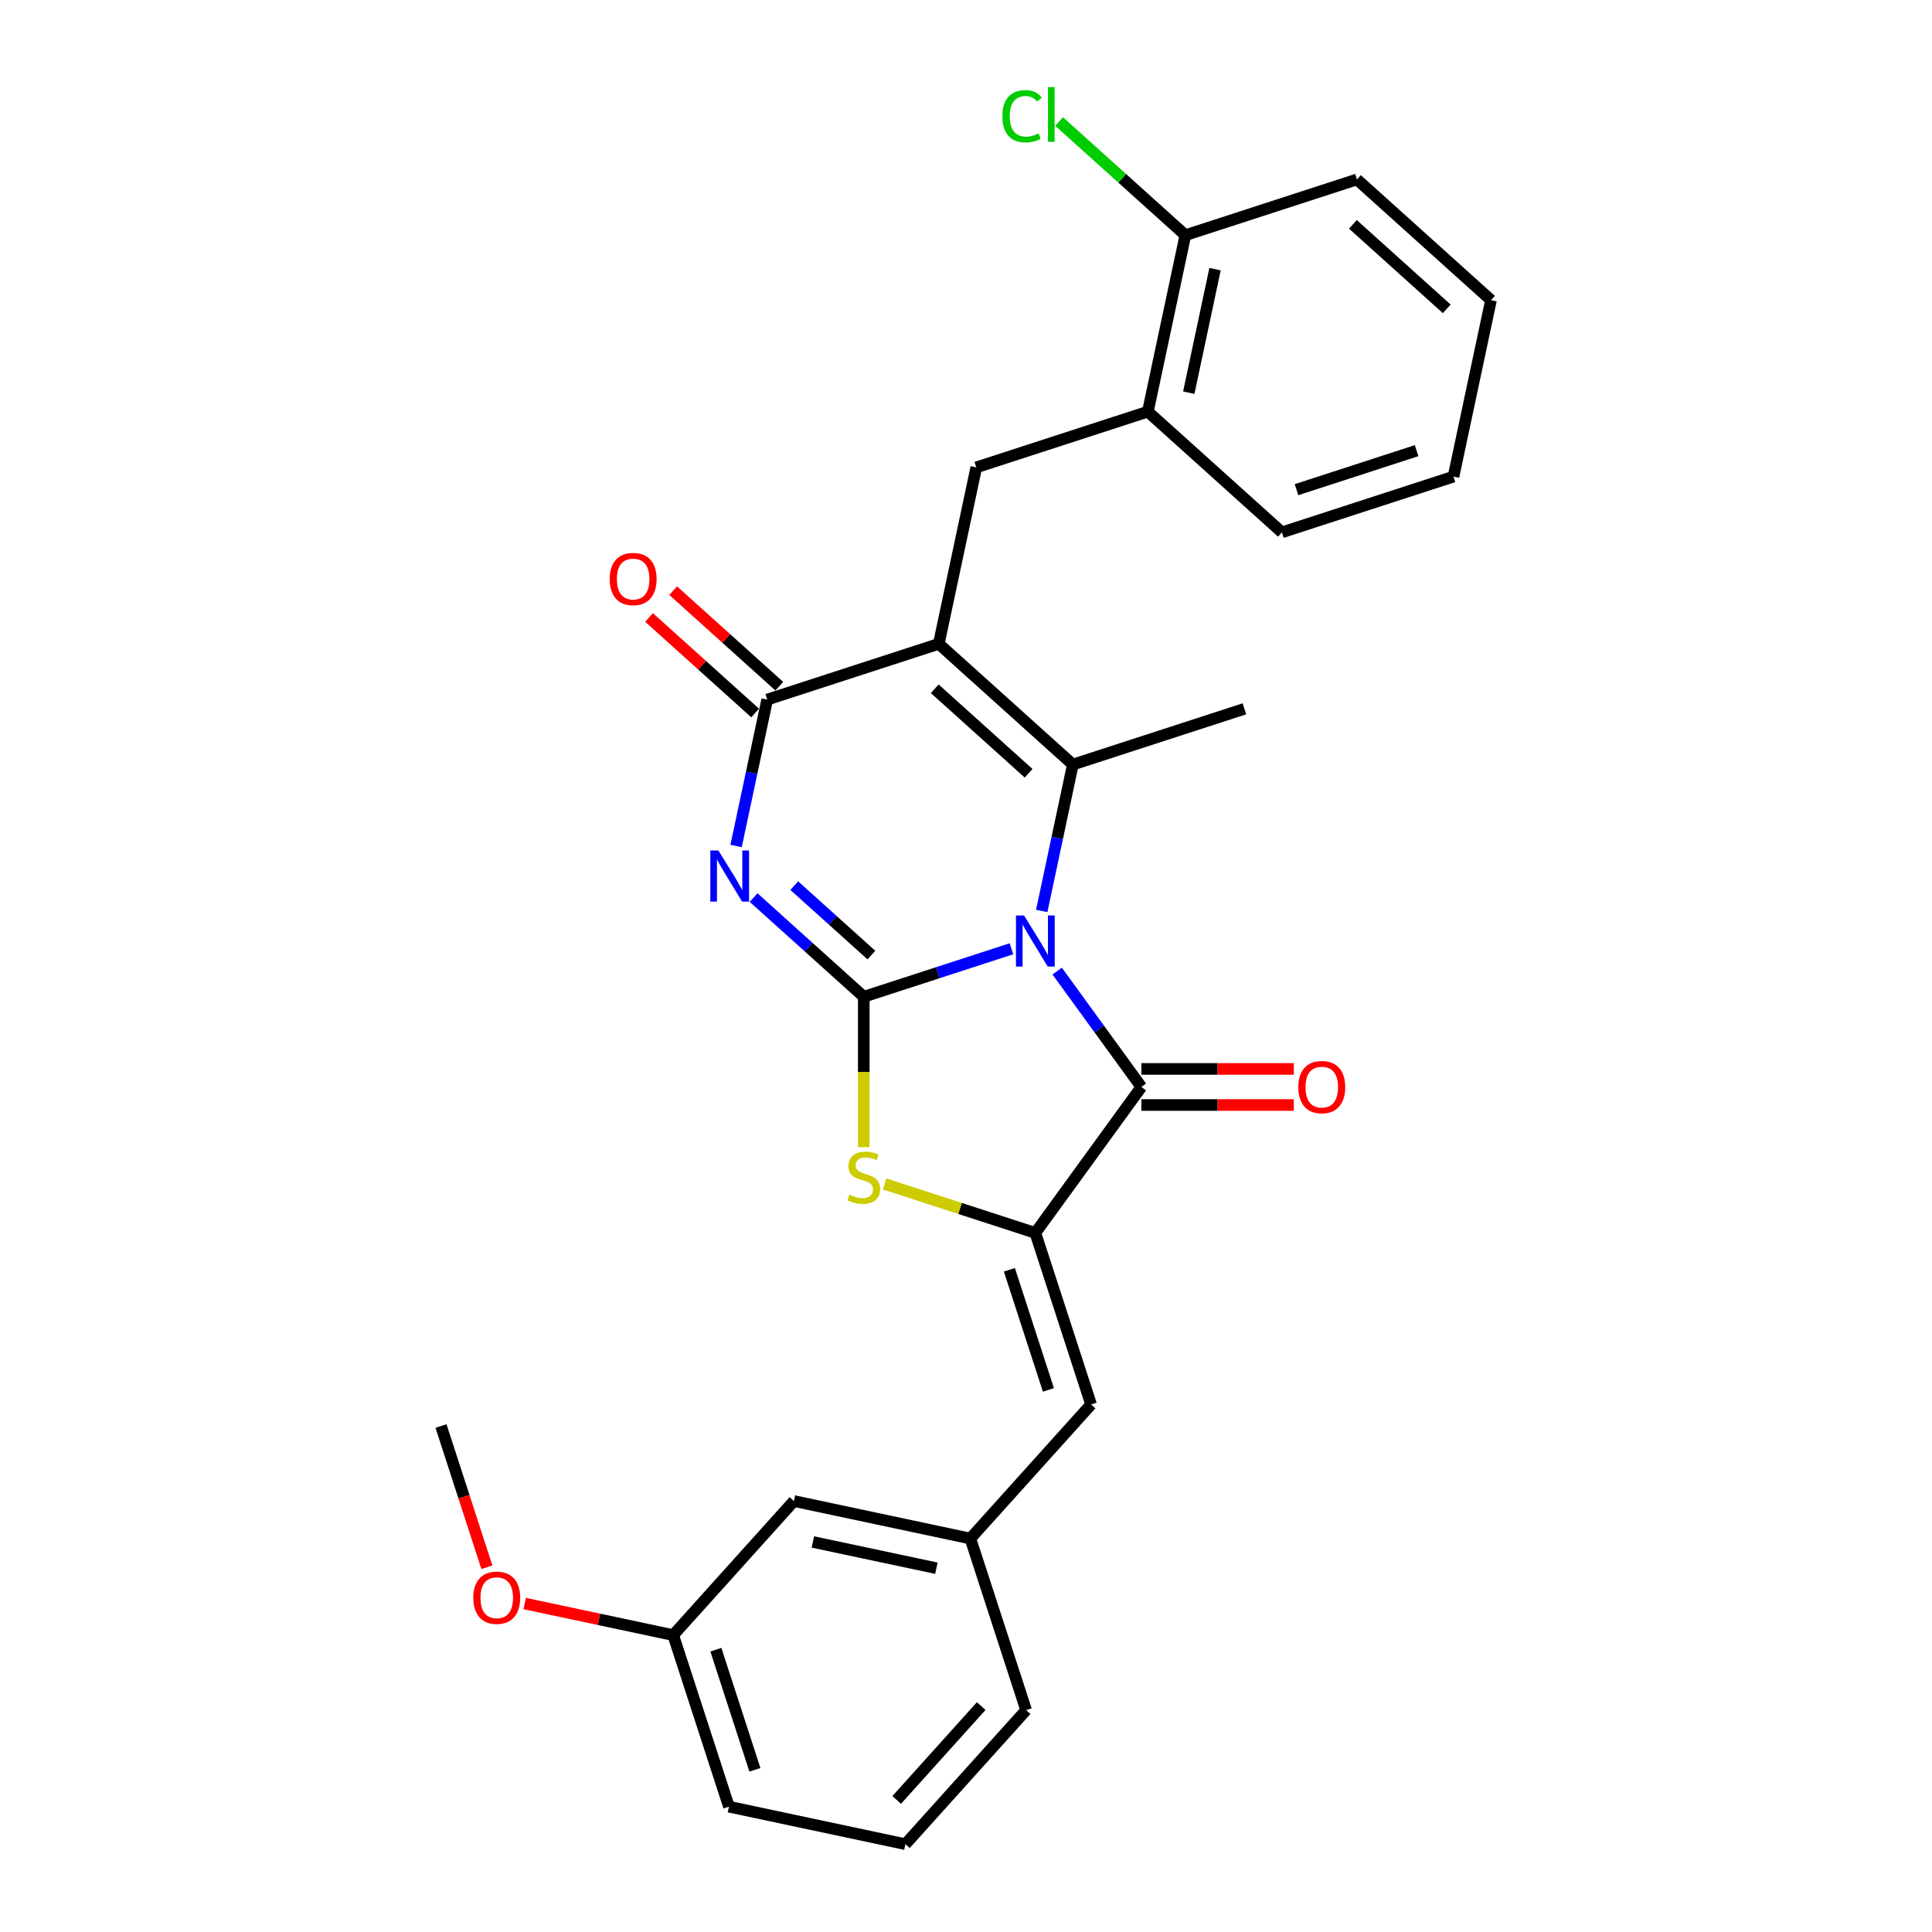 <?xml version='1.0' encoding='iso-8859-1'?>
<svg version='1.1' baseProfile='full'
              xmlns='http://www.w3.org/2000/svg'
                      xmlns:rdkit='http://www.rdkit.org/xml'
                      xmlns:xlink='http://www.w3.org/1999/xlink'
                  xml:space='preserve'
width='1000px' height='1000px' viewBox='0 0 1000 1000'>
<!-- END OF HEADER -->
<rect style='opacity:1.0;fill:#FFFFFF;stroke:none' width='1000' height='1000' x='0' y='0'> </rect>
<path class='bond-0' d='M 523.526,491.086 L 485.305,503.505' style='fill:none;fill-rule:evenodd;stroke:#0000FF;stroke-width:6px;stroke-linecap:butt;stroke-linejoin:miter;stroke-opacity:1' />
<path class='bond-0' d='M 485.305,503.505 L 447.084,515.924' style='fill:none;fill-rule:evenodd;stroke:#000000;stroke-width:6px;stroke-linecap:butt;stroke-linejoin:miter;stroke-opacity:1' />
<path class='bond-3' d='M 539.196,471.513 L 547.249,433.624' style='fill:none;fill-rule:evenodd;stroke:#0000FF;stroke-width:6px;stroke-linecap:butt;stroke-linejoin:miter;stroke-opacity:1' />
<path class='bond-3' d='M 547.249,433.624 L 555.303,395.735' style='fill:none;fill-rule:evenodd;stroke:#000000;stroke-width:6px;stroke-linecap:butt;stroke-linejoin:miter;stroke-opacity:1' />
<path class='bond-4' d='M 547.191,502.626 L 568.982,532.619' style='fill:none;fill-rule:evenodd;stroke:#0000FF;stroke-width:6px;stroke-linecap:butt;stroke-linejoin:miter;stroke-opacity:1' />
<path class='bond-4' d='M 568.982,532.619 L 590.773,562.611' style='fill:none;fill-rule:evenodd;stroke:#000000;stroke-width:6px;stroke-linecap:butt;stroke-linejoin:miter;stroke-opacity:1' />
<path class='bond-1' d='M 447.084,515.924 L 418.57,490.25' style='fill:none;fill-rule:evenodd;stroke:#000000;stroke-width:6px;stroke-linecap:butt;stroke-linejoin:miter;stroke-opacity:1' />
<path class='bond-1' d='M 418.57,490.25 L 390.056,464.575' style='fill:none;fill-rule:evenodd;stroke:#0000FF;stroke-width:6px;stroke-linecap:butt;stroke-linejoin:miter;stroke-opacity:1' />
<path class='bond-1' d='M 451.026,494.343 L 431.066,476.372' style='fill:none;fill-rule:evenodd;stroke:#000000;stroke-width:6px;stroke-linecap:butt;stroke-linejoin:miter;stroke-opacity:1' />
<path class='bond-1' d='M 431.066,476.372 L 411.106,458.4' style='fill:none;fill-rule:evenodd;stroke:#0000FF;stroke-width:6px;stroke-linecap:butt;stroke-linejoin:miter;stroke-opacity:1' />
<path class='bond-7' d='M 447.084,515.924 L 447.084,554.852' style='fill:none;fill-rule:evenodd;stroke:#000000;stroke-width:6px;stroke-linecap:butt;stroke-linejoin:miter;stroke-opacity:1' />
<path class='bond-7' d='M 447.084,554.852 L 447.084,593.78' style='fill:none;fill-rule:evenodd;stroke:#CCCC00;stroke-width:6px;stroke-linecap:butt;stroke-linejoin:miter;stroke-opacity:1' />
<path class='bond-29' d='M 381,437.888 L 389.053,399.999' style='fill:none;fill-rule:evenodd;stroke:#0000FF;stroke-width:6px;stroke-linecap:butt;stroke-linejoin:miter;stroke-opacity:1' />
<path class='bond-29' d='M 389.053,399.999 L 397.107,362.109' style='fill:none;fill-rule:evenodd;stroke:#000000;stroke-width:6px;stroke-linecap:butt;stroke-linejoin:miter;stroke-opacity:1' />
<path class='bond-2' d='M 485.912,333.255 L 555.303,395.735' style='fill:none;fill-rule:evenodd;stroke:#000000;stroke-width:6px;stroke-linecap:butt;stroke-linejoin:miter;stroke-opacity:1' />
<path class='bond-2' d='M 483.824,356.505 L 532.398,400.241' style='fill:none;fill-rule:evenodd;stroke:#000000;stroke-width:6px;stroke-linecap:butt;stroke-linejoin:miter;stroke-opacity:1' />
<path class='bond-5' d='M 485.912,333.255 L 397.107,362.109' style='fill:none;fill-rule:evenodd;stroke:#000000;stroke-width:6px;stroke-linecap:butt;stroke-linejoin:miter;stroke-opacity:1' />
<path class='bond-8' d='M 485.912,333.255 L 505.325,241.92' style='fill:none;fill-rule:evenodd;stroke:#000000;stroke-width:6px;stroke-linecap:butt;stroke-linejoin:miter;stroke-opacity:1' />
<path class='bond-15' d='M 555.303,395.735 L 644.108,366.881' style='fill:none;fill-rule:evenodd;stroke:#000000;stroke-width:6px;stroke-linecap:butt;stroke-linejoin:miter;stroke-opacity:1' />
<path class='bond-6' d='M 590.773,562.611 L 535.889,638.153' style='fill:none;fill-rule:evenodd;stroke:#000000;stroke-width:6px;stroke-linecap:butt;stroke-linejoin:miter;stroke-opacity:1' />
<path class='bond-11' d='M 590.773,571.949 L 630.224,571.949' style='fill:none;fill-rule:evenodd;stroke:#000000;stroke-width:6px;stroke-linecap:butt;stroke-linejoin:miter;stroke-opacity:1' />
<path class='bond-11' d='M 630.224,571.949 L 669.675,571.949' style='fill:none;fill-rule:evenodd;stroke:#FF0000;stroke-width:6px;stroke-linecap:butt;stroke-linejoin:miter;stroke-opacity:1' />
<path class='bond-11' d='M 590.773,553.274 L 630.224,553.274' style='fill:none;fill-rule:evenodd;stroke:#000000;stroke-width:6px;stroke-linecap:butt;stroke-linejoin:miter;stroke-opacity:1' />
<path class='bond-11' d='M 630.224,553.274 L 669.675,553.274' style='fill:none;fill-rule:evenodd;stroke:#FF0000;stroke-width:6px;stroke-linecap:butt;stroke-linejoin:miter;stroke-opacity:1' />
<path class='bond-12' d='M 403.355,355.17 L 375.896,330.446' style='fill:none;fill-rule:evenodd;stroke:#000000;stroke-width:6px;stroke-linecap:butt;stroke-linejoin:miter;stroke-opacity:1' />
<path class='bond-12' d='M 375.896,330.446 L 348.437,305.722' style='fill:none;fill-rule:evenodd;stroke:#FF0000;stroke-width:6px;stroke-linecap:butt;stroke-linejoin:miter;stroke-opacity:1' />
<path class='bond-12' d='M 390.859,369.049 L 363.4,344.324' style='fill:none;fill-rule:evenodd;stroke:#000000;stroke-width:6px;stroke-linecap:butt;stroke-linejoin:miter;stroke-opacity:1' />
<path class='bond-12' d='M 363.4,344.324 L 335.941,319.6' style='fill:none;fill-rule:evenodd;stroke:#FF0000;stroke-width:6px;stroke-linecap:butt;stroke-linejoin:miter;stroke-opacity:1' />
<path class='bond-9' d='M 535.889,638.153 L 564.744,726.958' style='fill:none;fill-rule:evenodd;stroke:#000000;stroke-width:6px;stroke-linecap:butt;stroke-linejoin:miter;stroke-opacity:1' />
<path class='bond-9' d='M 522.456,657.245 L 542.654,719.408' style='fill:none;fill-rule:evenodd;stroke:#000000;stroke-width:6px;stroke-linecap:butt;stroke-linejoin:miter;stroke-opacity:1' />
<path class='bond-28' d='M 535.889,638.153 L 496.893,625.483' style='fill:none;fill-rule:evenodd;stroke:#000000;stroke-width:6px;stroke-linecap:butt;stroke-linejoin:miter;stroke-opacity:1' />
<path class='bond-28' d='M 496.893,625.483 L 457.897,612.812' style='fill:none;fill-rule:evenodd;stroke:#CCCC00;stroke-width:6px;stroke-linecap:butt;stroke-linejoin:miter;stroke-opacity:1' />
<path class='bond-10' d='M 505.325,241.92 L 594.13,213.066' style='fill:none;fill-rule:evenodd;stroke:#000000;stroke-width:6px;stroke-linecap:butt;stroke-linejoin:miter;stroke-opacity:1' />
<path class='bond-13' d='M 564.744,726.958 L 502.263,796.349' style='fill:none;fill-rule:evenodd;stroke:#000000;stroke-width:6px;stroke-linecap:butt;stroke-linejoin:miter;stroke-opacity:1' />
<path class='bond-14' d='M 594.13,213.066 L 613.544,121.731' style='fill:none;fill-rule:evenodd;stroke:#000000;stroke-width:6px;stroke-linecap:butt;stroke-linejoin:miter;stroke-opacity:1' />
<path class='bond-14' d='M 615.309,203.249 L 628.899,139.314' style='fill:none;fill-rule:evenodd;stroke:#000000;stroke-width:6px;stroke-linecap:butt;stroke-linejoin:miter;stroke-opacity:1' />
<path class='bond-21' d='M 594.13,213.066 L 663.521,275.546' style='fill:none;fill-rule:evenodd;stroke:#000000;stroke-width:6px;stroke-linecap:butt;stroke-linejoin:miter;stroke-opacity:1' />
<path class='bond-16' d='M 502.263,796.349 L 410.929,776.936' style='fill:none;fill-rule:evenodd;stroke:#000000;stroke-width:6px;stroke-linecap:butt;stroke-linejoin:miter;stroke-opacity:1' />
<path class='bond-16' d='M 484.681,811.704 L 420.746,798.115' style='fill:none;fill-rule:evenodd;stroke:#000000;stroke-width:6px;stroke-linecap:butt;stroke-linejoin:miter;stroke-opacity:1' />
<path class='bond-22' d='M 502.263,796.349 L 531.118,885.154' style='fill:none;fill-rule:evenodd;stroke:#000000;stroke-width:6px;stroke-linecap:butt;stroke-linejoin:miter;stroke-opacity:1' />
<path class='bond-17' d='M 613.544,121.731 L 580.875,92.316' style='fill:none;fill-rule:evenodd;stroke:#000000;stroke-width:6px;stroke-linecap:butt;stroke-linejoin:miter;stroke-opacity:1' />
<path class='bond-17' d='M 580.875,92.316 L 548.205,62.9' style='fill:none;fill-rule:evenodd;stroke:#00CC00;stroke-width:6px;stroke-linecap:butt;stroke-linejoin:miter;stroke-opacity:1' />
<path class='bond-23' d='M 613.544,121.731 L 702.349,92.877' style='fill:none;fill-rule:evenodd;stroke:#000000;stroke-width:6px;stroke-linecap:butt;stroke-linejoin:miter;stroke-opacity:1' />
<path class='bond-18' d='M 410.929,776.936 L 348.449,846.327' style='fill:none;fill-rule:evenodd;stroke:#000000;stroke-width:6px;stroke-linecap:butt;stroke-linejoin:miter;stroke-opacity:1' />
<path class='bond-19' d='M 348.449,846.327 L 310.018,838.158' style='fill:none;fill-rule:evenodd;stroke:#000000;stroke-width:6px;stroke-linecap:butt;stroke-linejoin:miter;stroke-opacity:1' />
<path class='bond-19' d='M 310.018,838.158 L 271.587,829.989' style='fill:none;fill-rule:evenodd;stroke:#FF0000;stroke-width:6px;stroke-linecap:butt;stroke-linejoin:miter;stroke-opacity:1' />
<path class='bond-30' d='M 348.449,846.327 L 377.303,935.132' style='fill:none;fill-rule:evenodd;stroke:#000000;stroke-width:6px;stroke-linecap:butt;stroke-linejoin:miter;stroke-opacity:1' />
<path class='bond-30' d='M 370.538,853.877 L 390.736,916.04' style='fill:none;fill-rule:evenodd;stroke:#000000;stroke-width:6px;stroke-linecap:butt;stroke-linejoin:miter;stroke-opacity:1' />
<path class='bond-25' d='M 252.011,811.207 L 240.136,774.658' style='fill:none;fill-rule:evenodd;stroke:#FF0000;stroke-width:6px;stroke-linecap:butt;stroke-linejoin:miter;stroke-opacity:1' />
<path class='bond-25' d='M 240.136,774.658 L 228.26,738.108' style='fill:none;fill-rule:evenodd;stroke:#000000;stroke-width:6px;stroke-linecap:butt;stroke-linejoin:miter;stroke-opacity:1' />
<path class='bond-20' d='M 468.638,954.545 L 531.118,885.154' style='fill:none;fill-rule:evenodd;stroke:#000000;stroke-width:6px;stroke-linecap:butt;stroke-linejoin:miter;stroke-opacity:1' />
<path class='bond-20' d='M 464.132,931.641 L 507.868,883.067' style='fill:none;fill-rule:evenodd;stroke:#000000;stroke-width:6px;stroke-linecap:butt;stroke-linejoin:miter;stroke-opacity:1' />
<path class='bond-24' d='M 468.638,954.545 L 377.303,935.132' style='fill:none;fill-rule:evenodd;stroke:#000000;stroke-width:6px;stroke-linecap:butt;stroke-linejoin:miter;stroke-opacity:1' />
<path class='bond-26' d='M 663.521,275.546 L 752.326,246.692' style='fill:none;fill-rule:evenodd;stroke:#000000;stroke-width:6px;stroke-linecap:butt;stroke-linejoin:miter;stroke-opacity:1' />
<path class='bond-26' d='M 671.071,253.457 L 733.235,233.259' style='fill:none;fill-rule:evenodd;stroke:#000000;stroke-width:6px;stroke-linecap:butt;stroke-linejoin:miter;stroke-opacity:1' />
<path class='bond-31' d='M 702.349,92.877 L 771.74,155.357' style='fill:none;fill-rule:evenodd;stroke:#000000;stroke-width:6px;stroke-linecap:butt;stroke-linejoin:miter;stroke-opacity:1' />
<path class='bond-31' d='M 700.262,116.127 L 748.835,159.863' style='fill:none;fill-rule:evenodd;stroke:#000000;stroke-width:6px;stroke-linecap:butt;stroke-linejoin:miter;stroke-opacity:1' />
<path class='bond-27' d='M 752.326,246.692 L 771.74,155.357' style='fill:none;fill-rule:evenodd;stroke:#000000;stroke-width:6px;stroke-linecap:butt;stroke-linejoin:miter;stroke-opacity:1' />
<path  class='atom-0' d='M 530.044 473.848
L 538.709 487.854
Q 539.568 489.236, 540.95 491.738
Q 542.332 494.241, 542.407 494.39
L 542.407 473.848
L 545.918 473.848
L 545.918 500.291
L 542.295 500.291
L 532.994 484.978
Q 531.911 483.185, 530.753 481.131
Q 529.633 479.077, 529.297 478.442
L 529.297 500.291
L 525.861 500.291
L 525.861 473.848
L 530.044 473.848
' fill='#0000FF'/>
<path  class='atom-2' d='M 371.848 440.222
L 380.513 454.228
Q 381.372 455.61, 382.754 458.113
Q 384.136 460.615, 384.211 460.765
L 384.211 440.222
L 387.722 440.222
L 387.722 466.666
L 384.099 466.666
L 374.798 451.352
Q 373.715 449.56, 372.557 447.505
Q 371.437 445.451, 371.101 444.816
L 371.101 466.666
L 367.665 466.666
L 367.665 440.222
L 371.848 440.222
' fill='#0000FF'/>
<path  class='atom-8' d='M 439.614 618.375
Q 439.913 618.487, 441.146 619.01
Q 442.378 619.533, 443.723 619.869
Q 445.105 620.168, 446.449 620.168
Q 448.952 620.168, 450.408 618.973
Q 451.865 617.74, 451.865 615.611
Q 451.865 614.154, 451.118 613.258
Q 450.408 612.362, 449.288 611.876
Q 448.167 611.391, 446.3 610.83
Q 443.947 610.121, 442.527 609.448
Q 441.146 608.776, 440.137 607.357
Q 439.166 605.937, 439.166 603.547
Q 439.166 600.223, 441.407 598.169
Q 443.685 596.114, 448.167 596.114
Q 451.23 596.114, 454.704 597.571
L 453.845 600.447
Q 450.67 599.14, 448.279 599.14
Q 445.702 599.14, 444.283 600.223
Q 442.864 601.269, 442.901 603.099
Q 442.901 604.518, 443.611 605.377
Q 444.358 606.236, 445.403 606.722
Q 446.487 607.207, 448.279 607.768
Q 450.67 608.515, 452.089 609.262
Q 453.508 610.009, 454.517 611.54
Q 455.563 613.034, 455.563 615.611
Q 455.563 619.271, 453.098 621.251
Q 450.67 623.193, 446.599 623.193
Q 444.246 623.193, 442.453 622.67
Q 440.697 622.185, 438.606 621.326
L 439.614 618.375
' fill='#CCCC00'/>
<path  class='atom-12' d='M 672.01 562.686
Q 672.01 556.337, 675.147 552.788
Q 678.285 549.24, 684.148 549.24
Q 690.012 549.24, 693.15 552.788
Q 696.287 556.337, 696.287 562.686
Q 696.287 569.11, 693.112 572.771
Q 689.938 576.394, 684.148 576.394
Q 678.322 576.394, 675.147 572.771
Q 672.01 569.148, 672.01 562.686
M 684.148 573.406
Q 688.182 573.406, 690.349 570.716
Q 692.552 567.99, 692.552 562.686
Q 692.552 557.495, 690.349 554.88
Q 688.182 552.228, 684.148 552.228
Q 680.115 552.228, 677.911 554.843
Q 675.745 557.457, 675.745 562.686
Q 675.745 568.027, 677.911 570.716
Q 680.115 573.406, 684.148 573.406
' fill='#FF0000'/>
<path  class='atom-13' d='M 315.577 299.704
Q 315.577 293.355, 318.714 289.806
Q 321.852 286.258, 327.716 286.258
Q 333.58 286.258, 336.717 289.806
Q 339.854 293.355, 339.854 299.704
Q 339.854 306.128, 336.68 309.789
Q 333.505 313.412, 327.716 313.412
Q 321.889 313.412, 318.714 309.789
Q 315.577 306.166, 315.577 299.704
M 327.716 310.424
Q 331.749 310.424, 333.916 307.734
Q 336.119 305.008, 336.119 299.704
Q 336.119 294.512, 333.916 291.898
Q 331.749 289.246, 327.716 289.246
Q 323.682 289.246, 321.478 291.861
Q 319.312 294.475, 319.312 299.704
Q 319.312 305.045, 321.478 307.734
Q 323.682 310.424, 327.716 310.424
' fill='#FF0000'/>
<path  class='atom-18' d='M 518.83 60.166
Q 518.83 53.593, 521.892 50.157
Q 524.992 46.683, 530.856 46.683
Q 536.309 46.683, 539.223 50.53
L 536.758 52.547
Q 534.629 49.746, 530.856 49.746
Q 526.86 49.746, 524.731 52.435
Q 522.639 55.087, 522.639 60.166
Q 522.639 65.395, 524.806 68.085
Q 527.009 70.774, 531.267 70.774
Q 534.18 70.774, 537.579 69.018
L 538.625 71.82
Q 537.243 72.716, 535.152 73.239
Q 533.06 73.762, 530.744 73.762
Q 524.992 73.762, 521.892 70.251
Q 518.83 66.74, 518.83 60.166
' fill='#00CC00'/>
<path  class='atom-18' d='M 542.435 45.077
L 545.871 45.077
L 545.871 73.426
L 542.435 73.426
L 542.435 45.077
' fill='#00CC00'/>
<path  class='atom-20' d='M 244.976 826.988
Q 244.976 820.638, 248.113 817.09
Q 251.25 813.542, 257.114 813.542
Q 262.978 813.542, 266.116 817.09
Q 269.253 820.638, 269.253 826.988
Q 269.253 833.412, 266.078 837.072
Q 262.904 840.695, 257.114 840.695
Q 251.288 840.695, 248.113 837.072
Q 244.976 833.449, 244.976 826.988
M 257.114 837.707
Q 261.148 837.707, 263.314 835.018
Q 265.518 832.291, 265.518 826.988
Q 265.518 821.796, 263.314 819.182
Q 261.148 816.53, 257.114 816.53
Q 253.081 816.53, 250.877 819.144
Q 248.711 821.759, 248.711 826.988
Q 248.711 832.329, 250.877 835.018
Q 253.081 837.707, 257.114 837.707
' fill='#FF0000'/>
</svg>
